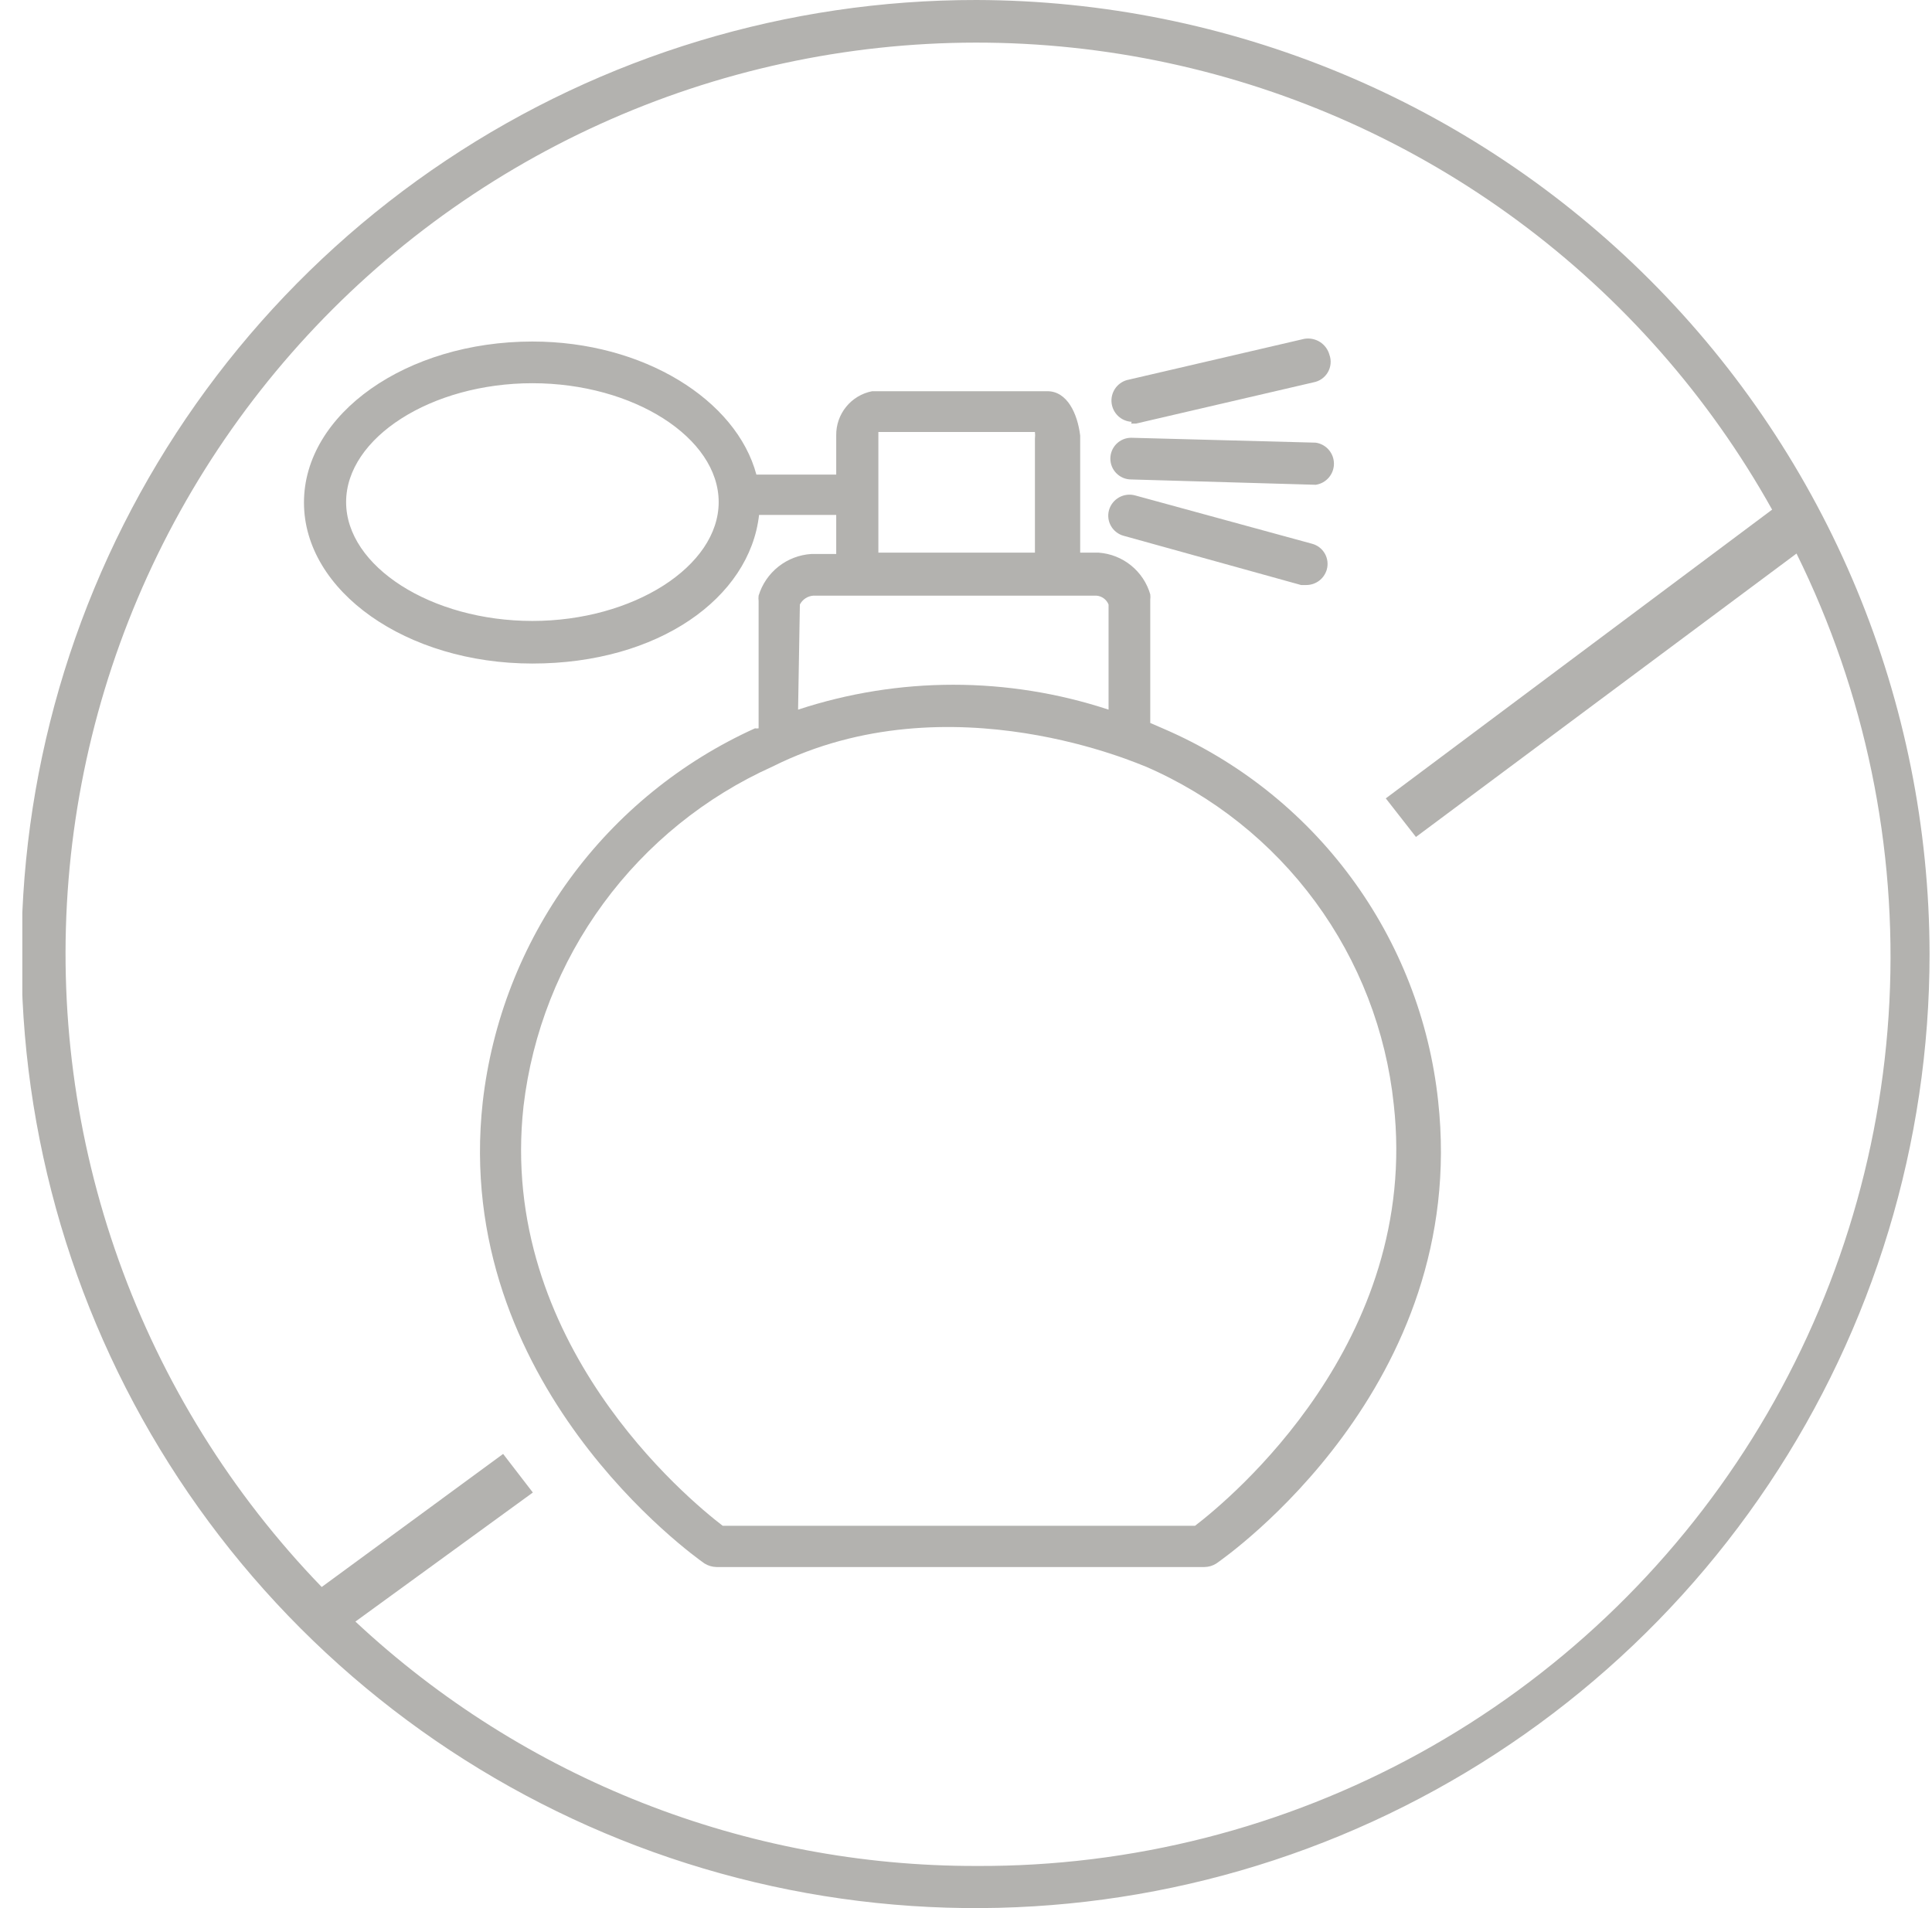 <?xml version="1.0" standalone="no"?>
<svg width="81" height="80" viewBox="0 0 81 80" fill="none" xmlns="http://www.w3.org/2000/svg">
<g clip-path="url(#clip0_423:9465)">
<path d="M47.426 17.759H47.63L55.069 16.03C55.194 16.007 55.312 15.958 55.416 15.885C55.52 15.812 55.607 15.718 55.67 15.608C55.734 15.499 55.773 15.376 55.785 15.25C55.797 15.124 55.781 14.996 55.738 14.877C55.677 14.653 55.534 14.46 55.338 14.336C55.142 14.213 54.907 14.167 54.678 14.207L47.24 15.937C47.038 15.996 46.863 16.125 46.746 16.301C46.63 16.477 46.58 16.688 46.604 16.897C46.629 17.107 46.727 17.3 46.88 17.445C47.034 17.589 47.234 17.674 47.444 17.685L47.426 17.759Z" fill="#B3B2AF"/>
<path d="M47.593 20.772C47.366 20.709 47.124 20.738 46.918 20.853C46.713 20.968 46.561 21.159 46.496 21.385C46.465 21.496 46.456 21.613 46.47 21.727C46.484 21.842 46.521 21.952 46.578 22.052C46.635 22.153 46.712 22.241 46.803 22.311C46.894 22.382 46.998 22.434 47.11 22.464L54.548 24.528H54.771C54.965 24.527 55.154 24.463 55.308 24.346C55.462 24.228 55.574 24.064 55.627 23.877C55.658 23.766 55.666 23.65 55.652 23.535C55.638 23.421 55.602 23.31 55.544 23.21C55.487 23.11 55.411 23.022 55.32 22.951C55.229 22.881 55.124 22.829 55.013 22.799L47.593 20.772Z" fill="#B3B2AF"/>
<path d="M47.426 20.102L55.162 20.325C55.374 20.295 55.568 20.188 55.708 20.026C55.849 19.864 55.926 19.657 55.926 19.442C55.926 19.228 55.849 19.02 55.708 18.858C55.568 18.696 55.374 18.59 55.162 18.559L47.426 18.354C47.194 18.354 46.972 18.446 46.808 18.61C46.644 18.774 46.552 18.997 46.552 19.228C46.552 19.46 46.644 19.682 46.808 19.846C46.972 20.01 47.194 20.102 47.426 20.102Z" fill="#B3B2AF"/>
<path d="M48.783 30.553L48.225 30.311V25.142C48.234 25.068 48.234 24.993 48.225 24.919C48.087 24.442 47.806 24.02 47.42 23.707C47.035 23.395 46.563 23.208 46.068 23.171H45.287V18.261C45.176 17.35 44.748 16.402 43.911 16.402H36.566C36.136 16.485 35.749 16.717 35.474 17.057C35.198 17.397 35.051 17.823 35.059 18.261V19.898H31.712C30.875 16.773 26.989 14.319 22.321 14.319C17.04 14.319 12.744 17.35 12.744 21.069C12.744 24.788 17.04 27.82 22.321 27.82C27.602 27.82 31.433 25.067 31.824 21.59H35.059V23.226H34.018C33.515 23.258 33.033 23.442 32.638 23.754C32.242 24.067 31.952 24.492 31.805 24.974C31.796 25.049 31.796 25.123 31.805 25.198V30.535C31.756 30.545 31.705 30.545 31.656 30.535C28.559 31.936 25.878 34.117 23.877 36.865C21.876 39.613 20.622 42.833 20.238 46.211C18.937 58.02 29.109 65.253 29.536 65.551C29.687 65.645 29.861 65.696 30.038 65.7H50.494C50.672 65.699 50.846 65.647 50.996 65.551C51.424 65.253 61.614 58.112 60.294 46.155C59.93 42.768 58.672 39.538 56.649 36.797C54.627 34.056 51.912 31.901 48.783 30.553ZM22.321 26.034C18.081 26.034 14.511 23.747 14.511 21.051C14.511 18.354 18.081 16.067 22.321 16.067C26.561 16.067 30.131 18.354 30.131 21.051C30.131 23.747 26.542 26.034 22.321 26.034ZM36.826 20.679V18.261V18.112H43.39C43.401 18.205 43.401 18.299 43.39 18.391V23.171H36.826V20.679ZM33.535 25.346C33.588 25.242 33.667 25.153 33.765 25.088C33.863 25.023 33.975 24.984 34.092 24.974H45.975C46.085 24.984 46.19 25.023 46.279 25.089C46.368 25.155 46.436 25.244 46.477 25.346V29.753C42.25 28.361 37.688 28.361 33.46 29.753L33.535 25.346ZM50.103 63.97H30.299C28.867 62.873 20.852 56.271 21.949 46.378C22.311 43.303 23.464 40.374 25.296 37.878C27.128 35.381 29.575 33.402 32.4 32.134C39.839 28.415 47.946 32.134 48.021 32.134C50.857 33.36 53.316 35.319 55.146 37.809C56.976 40.299 58.111 43.231 58.434 46.304C59.55 56.271 51.535 62.873 50.103 63.97Z" fill="#B3B2AF"/>
<path d="M40.936 1.72985e-05C33.023 -0.007 25.286 2.332 18.703 6.723C12.12 11.114 6.987 17.358 3.954 24.667C0.921 31.975 0.123 40.019 1.663 47.781C3.202 55.542 7.008 62.673 12.601 68.271C18.194 73.869 25.321 77.682 33.081 79.229C40.841 80.775 48.886 79.985 56.197 76.959C63.508 73.932 69.758 68.805 74.155 62.227C78.552 55.648 80.898 47.913 80.898 40C80.884 29.402 76.67 19.242 69.18 11.745C61.689 4.248 51.533 0.025 40.936 1.72985e-05ZM40.936 78.233C31.271 78.25 21.962 74.587 14.901 67.987L22.34 62.576L21.094 60.958L13.488 66.537C9.711 62.631 6.81 57.964 4.98 52.848C3.15 47.732 2.432 42.285 2.875 36.869C3.318 31.454 4.911 26.195 7.549 21.444C10.186 16.694 13.806 12.56 18.168 9.32C22.53 6.08 27.533 3.808 32.842 2.656C38.152 1.503 43.647 1.497 48.959 2.637C54.272 3.777 59.28 6.038 63.649 9.268C68.019 12.498 71.649 16.622 74.297 21.367L58.1 33.473L59.364 35.091L75.32 23.208C78.198 29.037 79.538 35.505 79.214 41.997C78.889 48.49 76.91 54.792 73.466 60.305C70.021 65.818 65.224 70.359 59.531 73.497C53.837 76.634 47.436 78.265 40.936 78.233Z" fill="#B3B2AF"/>
</g>
<defs>
<clipPath id="clip0_423:9465">
<rect width="80" height="80" fill="white" transform="translate(0.936)"/>
</clipPath>
</defs>
</svg>

